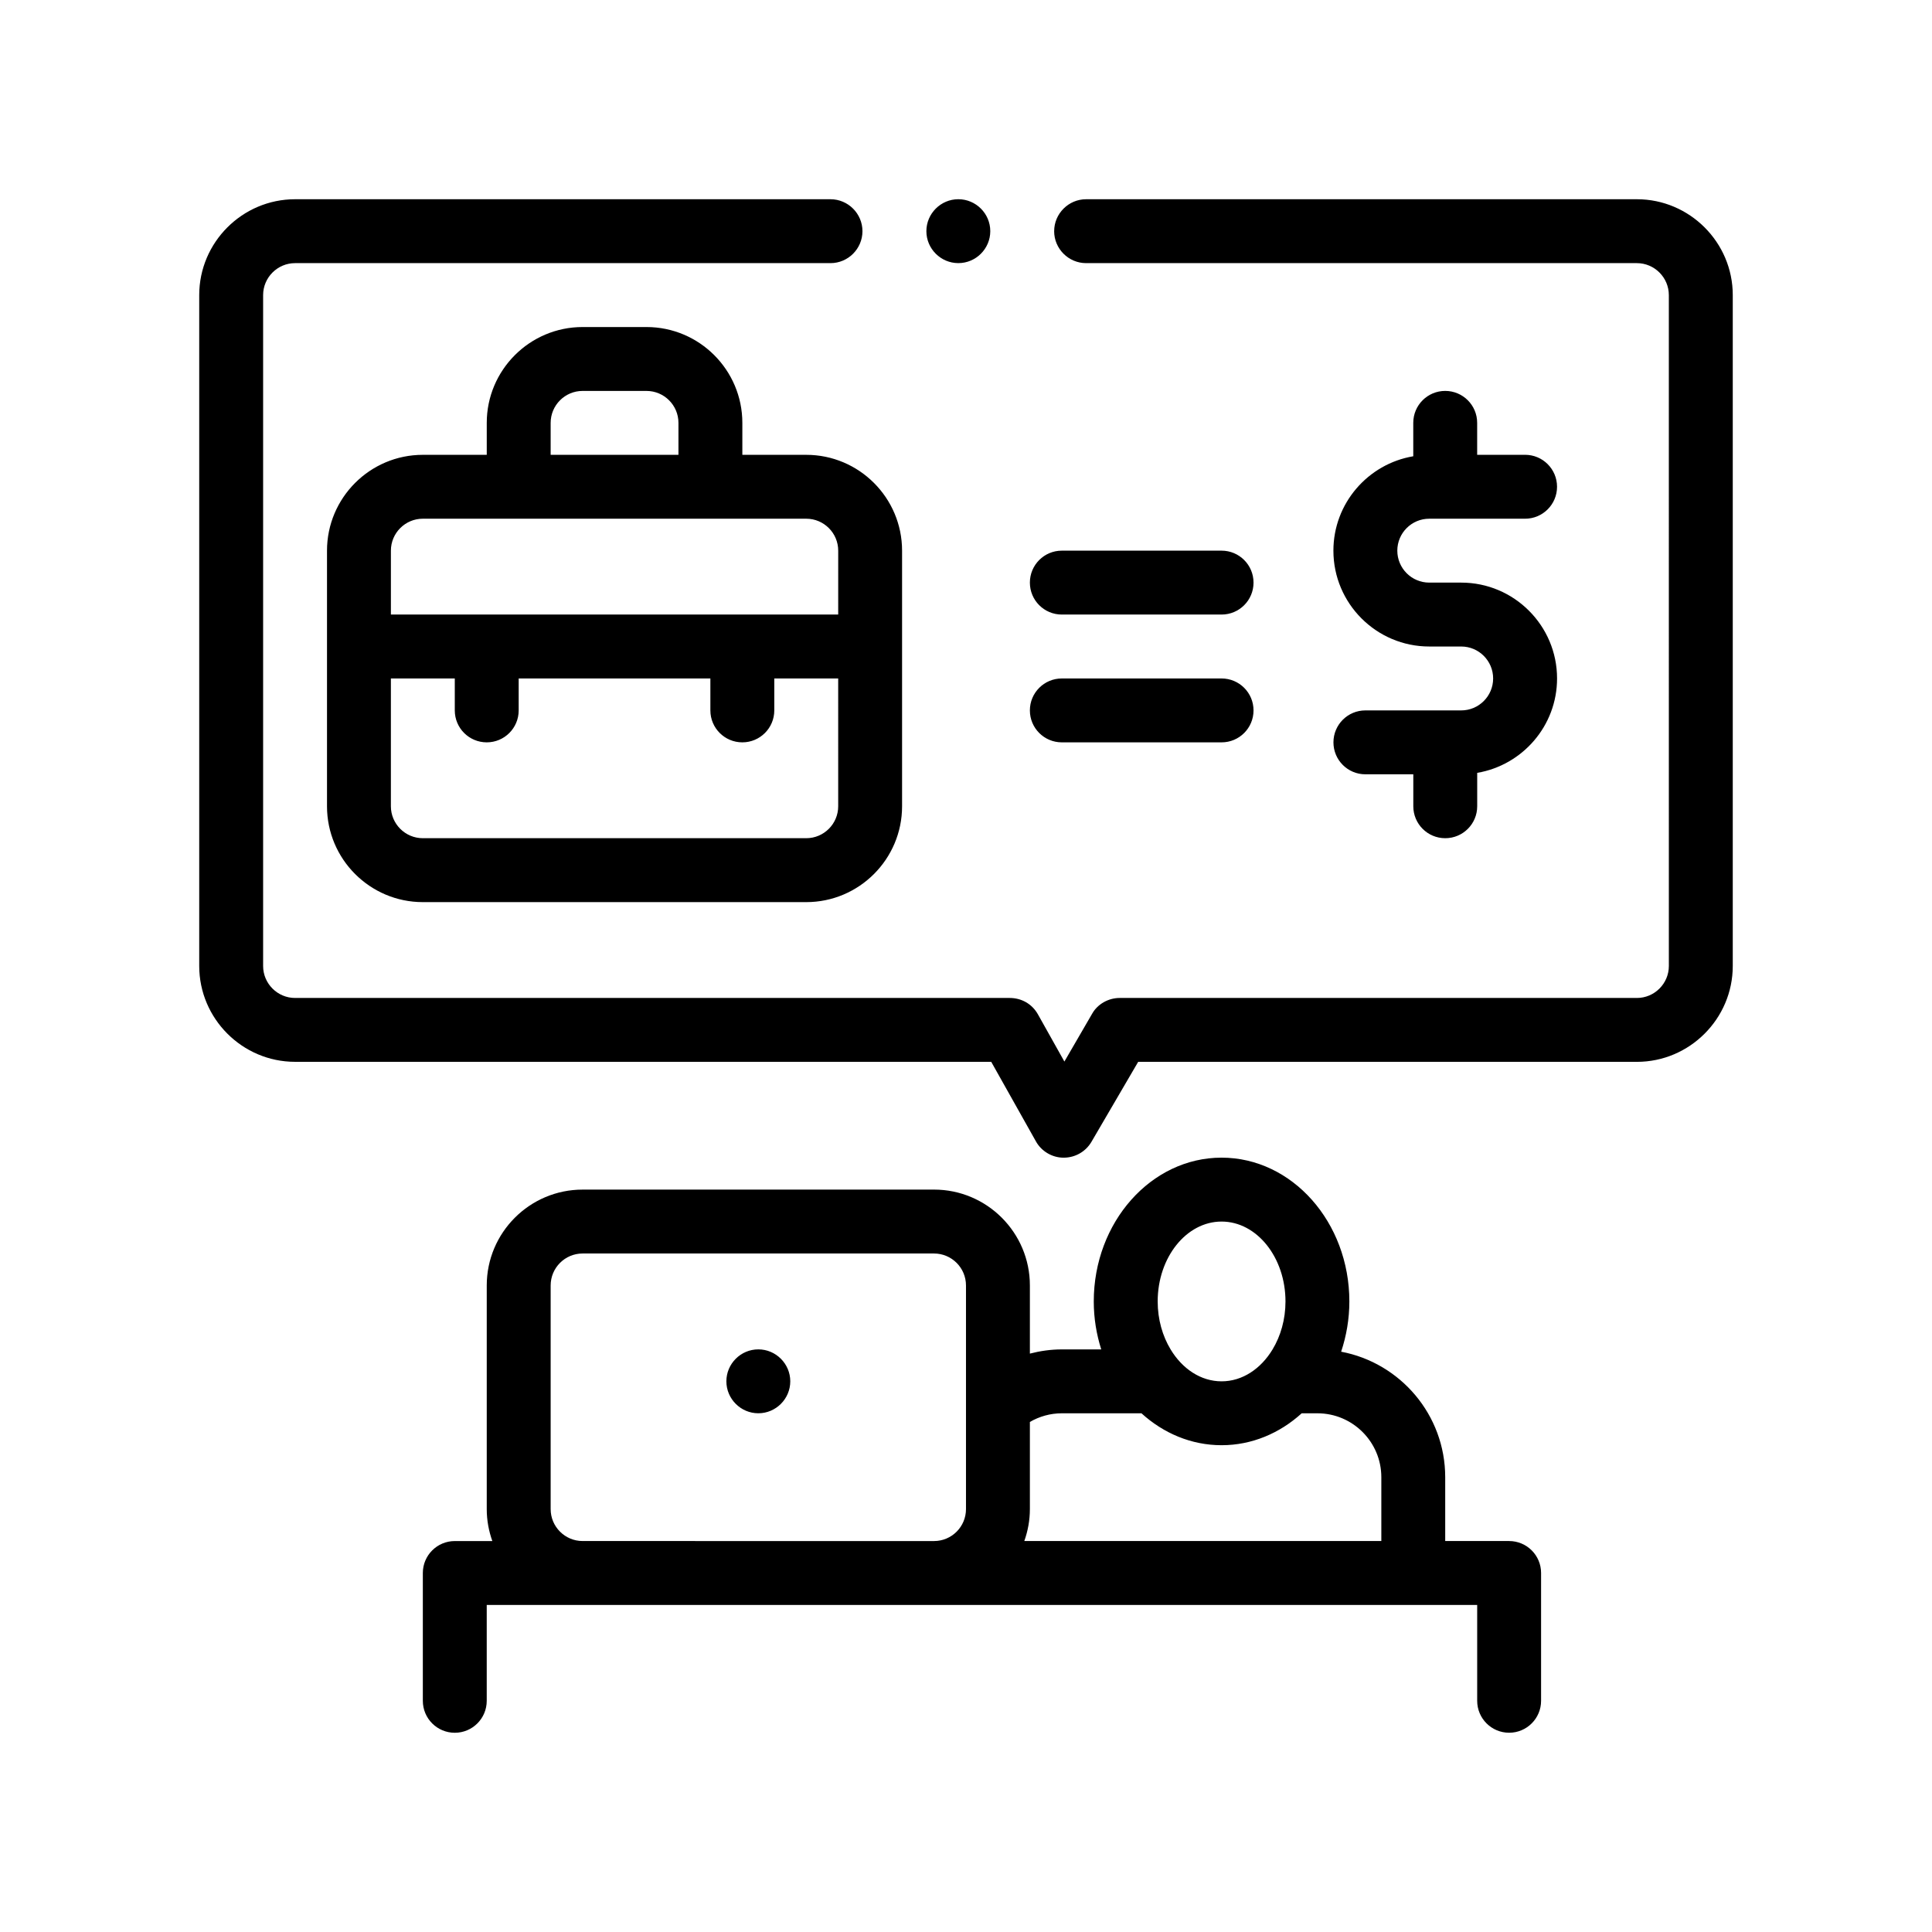 <?xml version="1.0" encoding="UTF-8"?>
<!-- Uploaded to: SVG Repo, www.svgrepo.com, Generator: SVG Repo Mixer Tools -->
<svg fill="#000000" width="800px" height="800px" version="1.1" viewBox="144 144 512 512" xmlns="http://www.w3.org/2000/svg">
 <path d="m543.93 552.39h-16.934v-16.918c0-16.523-11.898-30.301-27.578-33.258 1.379-4.152 2.176-8.629 2.176-13.316 0-21.008-15.184-38.109-33.867-38.109-18.676 0-33.867 17.098-33.867 38.109 0 4.465 0.719 8.727 1.98 12.707h-10.445c-2.926 0-5.754 0.414-8.465 1.113v-18.062c0-14.008-11.395-25.402-25.402-25.402l-93.137 0.004c-14.008 0-25.398 11.395-25.398 25.402v59.27c0 2.973 0.539 5.812 1.48 8.465h-9.949c-4.676 0-8.469 3.789-8.469 8.469v33.867c0 4.68 3.793 8.469 8.469 8.469 4.676 0 8.465-3.789 8.465-8.465v-25.41h262.48v25.402c0 4.676 3.789 8.465 8.465 8.465 4.68 0 8.469-3.789 8.469-8.469v-33.863c0-4.68-3.789-8.469-8.469-8.469zm-254-8.461v-59.27c0-4.672 3.797-8.469 8.465-8.469h93.133c4.672 0 8.469 3.797 8.469 8.469v59.27c0 4.672-3.797 8.465-8.469 8.465l-93.133-0.004c-4.664 0-8.465-3.793-8.465-8.461zm125.52 8.461c0.941-2.648 1.48-5.496 1.48-8.465v-23.094c2.492-1.445 5.379-2.293 8.465-2.293h21.105c5.812 5.281 13.195 8.457 21.23 8.457 8.039 0 15.422-3.18 21.234-8.457h4.168c9.336 0 16.934 7.598 16.934 16.934v16.918zm35.348-63.488c0-11.68 7.598-21.176 16.934-21.176 9.336 0 16.934 9.496 16.934 21.176 0 4.769-1.285 9.164-3.422 12.707-3.094 5.129-7.992 8.457-13.512 8.457-5.523 0-10.414-3.332-13.508-8.457-2.141-3.543-3.426-7.938-3.426-12.707zm-97.367 21.156v0.004c0 4.656-3.809 8.469-8.465 8.469-4.66 0-8.469-3.812-8.469-8.469s3.809-8.465 8.469-8.465c4.652 0 8.461 3.809 8.465 8.461zm249.77-287.86v177.8c0 13.965-11.438 25.402-25.402 25.402h-132.17l-12.363 21.164c-1.523 2.621-4.312 4.231-7.367 4.231h-0.082c-2.961 0-5.844-1.699-7.285-4.316l-11.848-21.086h-184.49c-13.977 0-25.398-11.438-25.398-25.402v-177.79c0-13.977 11.426-25.402 25.398-25.402h141.9c4.656 0 8.465 3.809 8.465 8.465v0.004c0 4.656-3.809 8.465-8.465 8.465h-141.9c-4.66 0-8.465 3.812-8.465 8.469v177.8c0 4.656 3.809 8.469 8.465 8.469h189.4c3.133 0 5.918 1.602 7.453 4.316l7.027 12.535 7.367-12.699c1.438-2.543 4.312-4.152 7.273-4.152h137.08c4.656 0 8.469-3.812 8.469-8.469l-0.004-177.8c0-4.656-3.812-8.469-8.469-8.469h-145.96c-4.656 0-8.469-3.809-8.469-8.465l0.004-0.004c0-4.656 3.812-8.465 8.465-8.465h145.97c13.965 0 25.402 11.43 25.402 25.402zm-213.7-16.934v-0.004c0.004-4.656 3.812-8.465 8.469-8.465s8.465 3.809 8.465 8.465v0.004c0 4.656-3.809 8.465-8.465 8.465-4.66 0-8.469-3.809-8.469-8.465zm-48.77 59.27v-8.465c0-14.008-11.395-25.402-25.402-25.402h-16.934c-14.008 0-25.398 11.395-25.398 25.402v8.465h-16.938c-14.008 0-25.398 11.395-25.398 25.402v67.738c0 14.008 11.395 25.398 25.398 25.398h101.6c14.008 0 25.402-11.395 25.402-25.398v-67.738c0-14.008-11.395-25.402-25.402-25.402zm25.402 93.133c0 4.672-3.805 8.465-8.469 8.465h-101.61c-4.664 0-8.465-3.797-8.465-8.465v-33.867h16.934v8.465c0 4.68 3.789 8.465 8.469 8.465 4.676 0 8.465-3.785 8.465-8.465v-8.465h50.801v8.465c0 4.68 3.793 8.465 8.469 8.465s8.469-3.785 8.469-8.465v-8.465h16.934zm0-50.805h-118.54v-16.934c0-4.672 3.797-8.465 8.465-8.465h101.61c4.664 0 8.469 3.793 8.469 8.465zm-76.203-50.797c0-4.672 3.797-8.465 8.465-8.465h16.934c4.672 0 8.469 3.793 8.469 8.465v8.465h-33.867zm249.77 67.734c0-4.672-3.793-8.469-8.465-8.469h-8.469c-14.008 0-25.398-11.395-25.398-25.402 0-12.559 9.176-22.992 21.164-25.016v-8.852c0-4.68 3.785-8.465 8.465-8.465 4.68 0 8.469 3.785 8.469 8.465v8.465h12.699c4.68 0 8.469 3.789 8.469 8.469 0 4.68-3.789 8.469-8.469 8.469h-25.395c-4.672 0-8.465 3.793-8.465 8.465 0 4.672 3.793 8.469 8.465 8.469h8.469c14.008 0 25.402 11.391 25.402 25.402 0 12.559-9.176 22.988-21.164 25.016v8.852c0 4.68-3.789 8.465-8.469 8.465-4.68 0-8.465-3.785-8.465-8.465v-8.469h-12.699c-4.68 0-8.465-3.789-8.465-8.469 0-4.676 3.785-8.465 8.465-8.465h25.395c4.668 0 8.461-3.793 8.461-8.465zm-122.77-25.402c0-4.68 3.789-8.469 8.465-8.469h42.336c4.68 0 8.469 3.789 8.469 8.469 0 4.68-3.789 8.465-8.469 8.465h-42.336c-4.676 0-8.465-3.781-8.465-8.465zm0 33.867c0-4.68 3.789-8.465 8.465-8.465h42.336c4.68 0 8.469 3.785 8.469 8.465s-3.789 8.465-8.469 8.465h-42.336c-4.676 0.004-8.465-3.785-8.465-8.465z"/>
</svg>